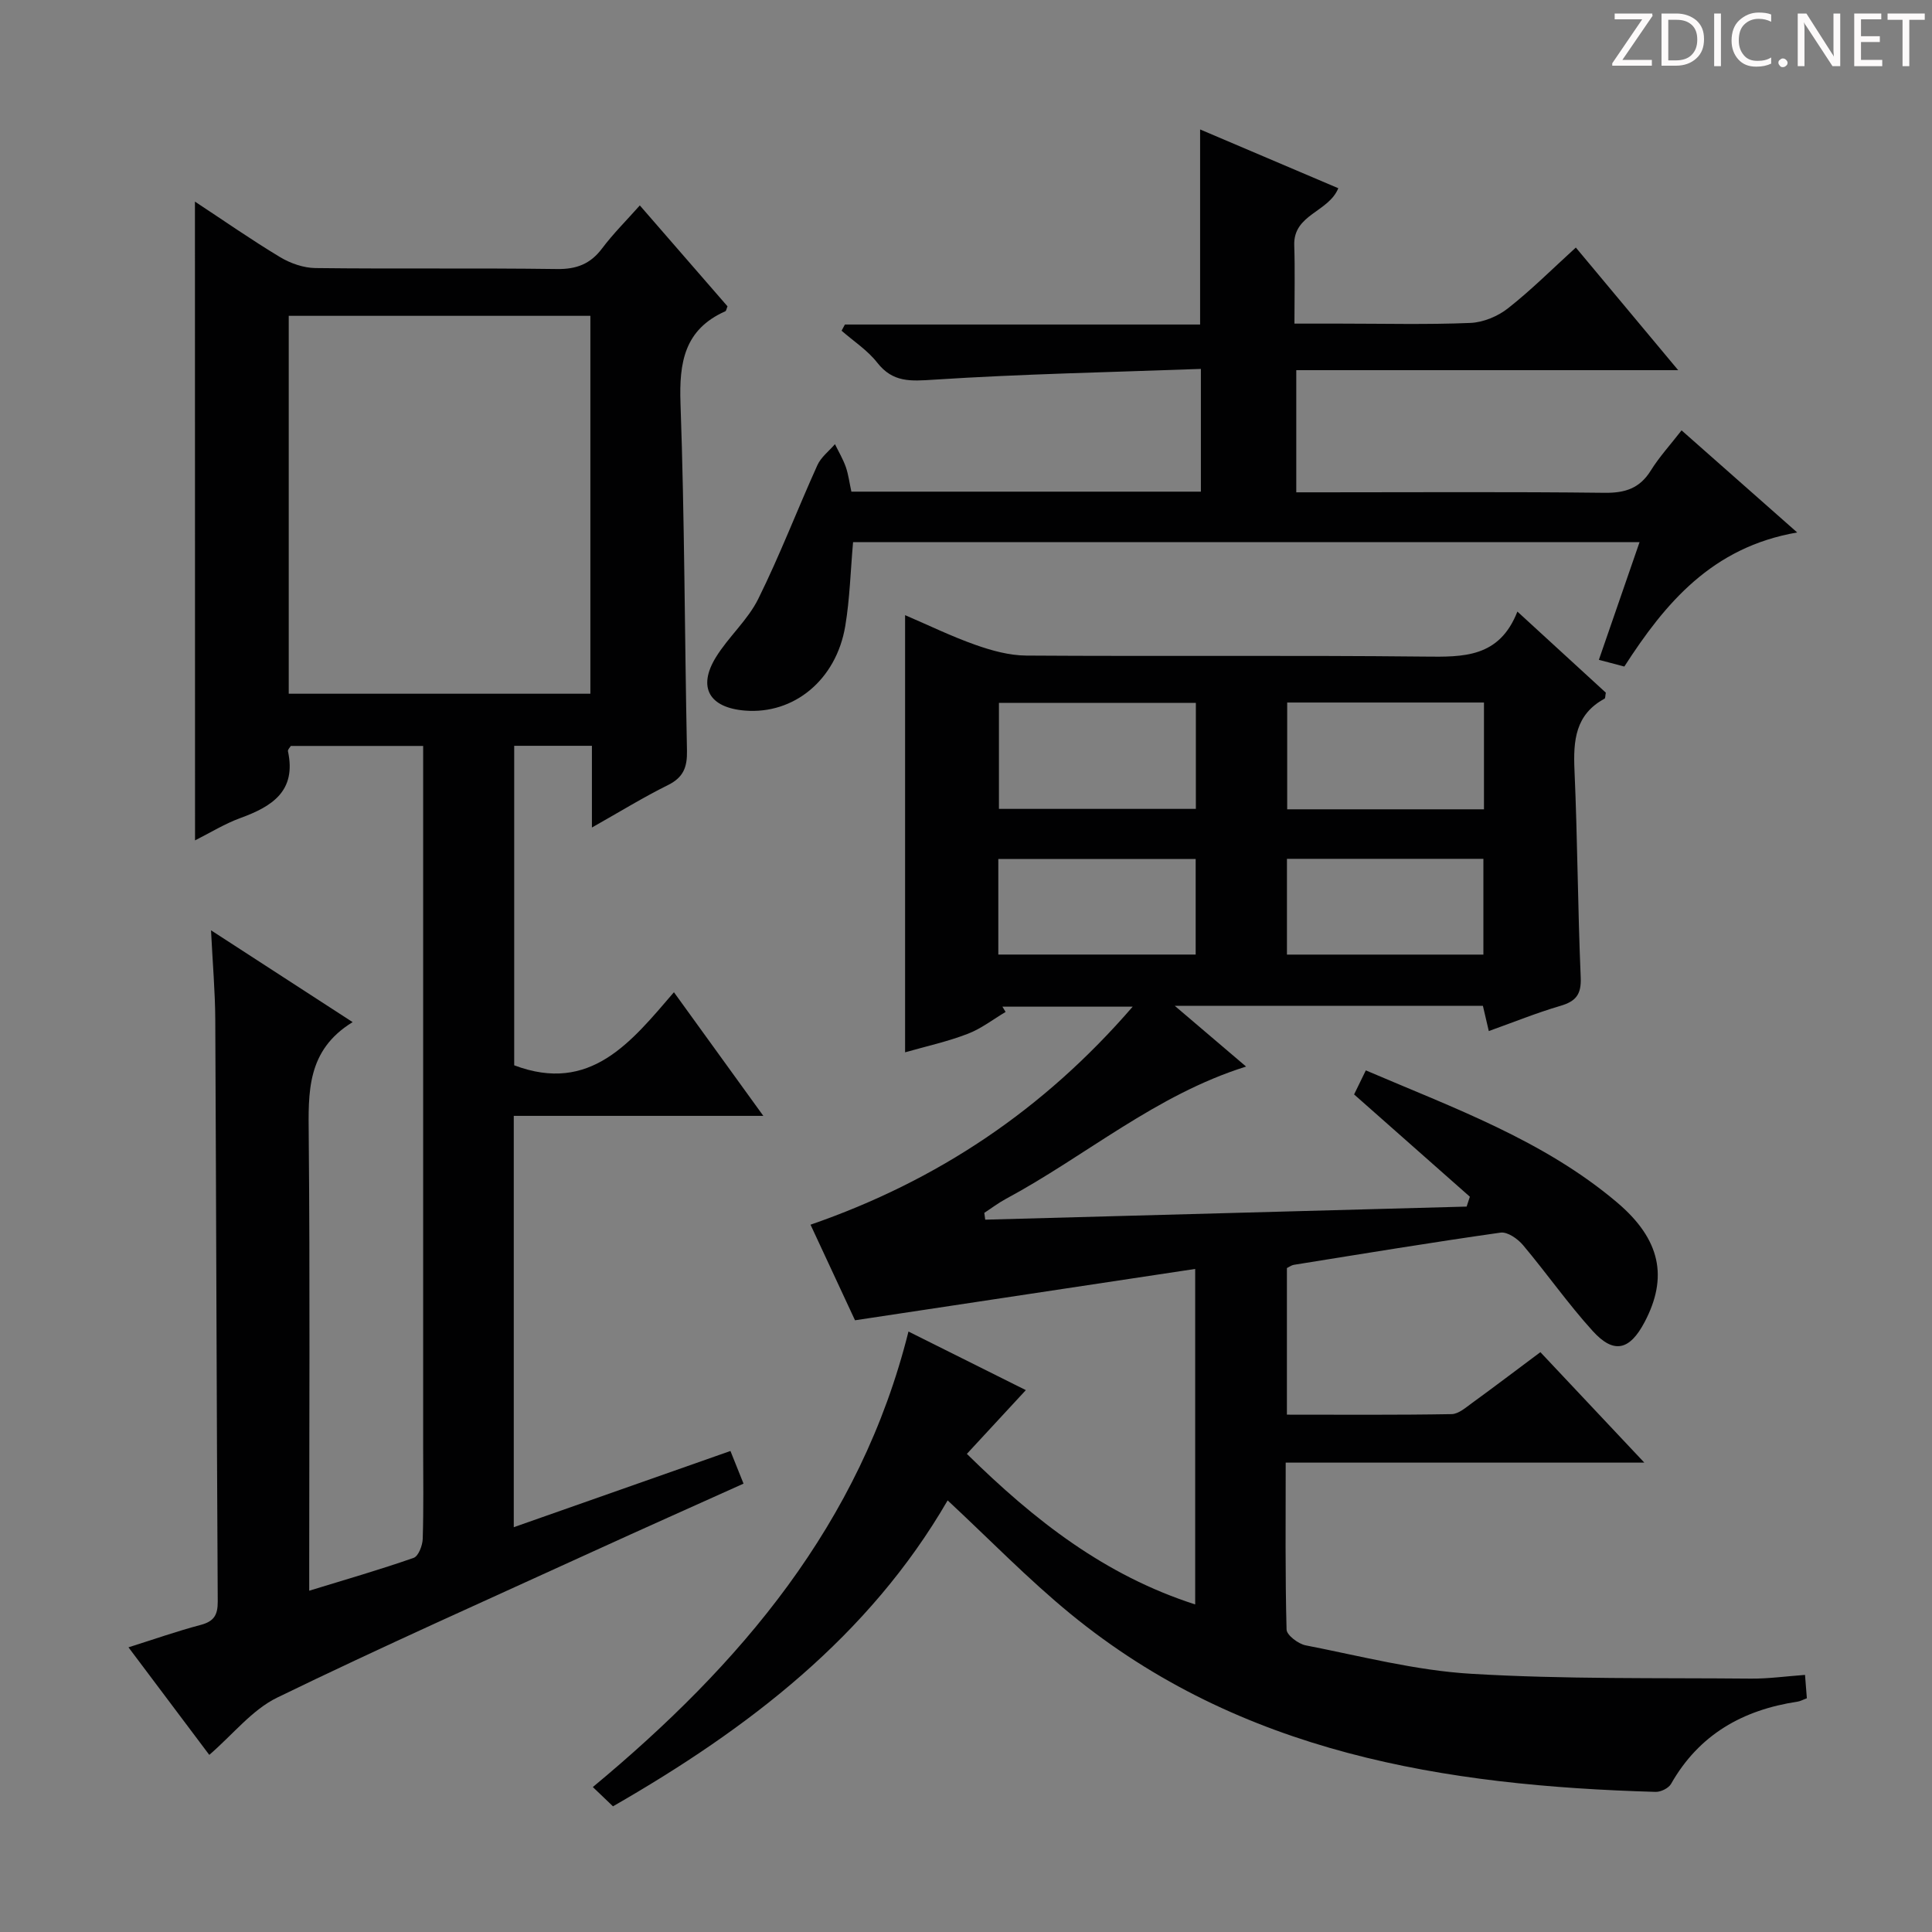 <svg enable-background="new 0 0 400 400" viewBox="0 0 400 400" xmlns="http://www.w3.org/2000/svg"><rect x="0" y="0" width="400" height="400" fill="#808080" stroke="none"/><g fill="#fcfafa"><path d="m342.2 3.2-6.3 9.2h6.1v1.2h-8.2v-.5l6.2-9.1h-5.7v-1.2h7.8v.4z"/><path d="m344 13.7v-10.9h3.1c1.6 0 3 .5 4.1 1.4 1.1 1 1.6 2.2 1.6 3.9s-.5 3-1.6 4-2.5 1.5-4.2 1.5h-3zm1.4-9.6v8.4h1.6c1.4 0 2.5-.4 3.2-1.1.8-.8 1.2-1.8 1.2-3.2s-.4-2.4-1.2-3.1-1.8-1-3.1-1z"/><path d="m356.3 2.8v10.9h-1.4v-10.9z"/><path d="m366.6 13.2c-.8.4-1.8.6-3 .6-1.6 0-2.8-.5-3.7-1.5s-1.4-2.3-1.4-3.9c0-1.7.5-3.2 1.6-4.2s2.4-1.6 4-1.6c1 0 1.9.1 2.6.4v1.5c-.8-.4-1.6-.6-2.6-.6-1.2 0-2.2.4-3 1.2s-1.1 1.9-1.1 3.3c0 1.3.4 2.3 1.1 3.1s1.6 1.1 2.8 1.1c1.1 0 2-.2 2.8-.7v1.3z"/><path d="m368.2 13c0-.3.1-.5.3-.6.2-.2.4-.3.6-.3.3 0 .5.1.7.3s.3.4.3.6-.1.5-.3.6c-.2.2-.4.3-.7.3s-.5-.1-.6-.3c-.2-.2-.3-.4-.3-.6z"/><path d="m381.1 13.7h-1.7l-5.5-8.4c-.2-.2-.3-.5-.4-.7 0 .2.1.8.1 1.5v7.6h-1.4v-10.9h1.8l5.3 8.3c.3.4.4.6.4.8 0-.3-.1-.8-.1-1.6v-7.5h1.4v10.9z"/><path d="m389.7 13.7h-5.8v-10.9h5.6v1.2h-4.2v3.5h3.9v1.2h-3.9v3.7h4.4z"/><path d="m398.4 4.1h-3.1v9.6h-1.4v-9.6h-3.1v-1.3h7.7v1.3z"/></g><path d="m187.39 217.87c0-30.31 0-60.06 0-90.51 4.9 2.1 9.63 4.41 14.56 6.15 3.37 1.19 7.02 2.2 10.55 2.22 27.5.18 55-.08 82.5.21 7.99.09 15.42.23 19.16-9.32 6.54 5.99 12.48 11.45 18.31 16.79-.13.65-.09 1.15-.26 1.24-6.07 3.28-6.5 8.68-6.23 14.81.63 14.3.68 28.62 1.29 42.92.15 3.53-1.01 4.94-4.23 5.88-4.91 1.44-9.68 3.38-14.8 5.21-.46-1.97-.82-3.52-1.22-5.22-20.91 0-41.67 0-63.79 0 5.39 4.59 9.93 8.45 14.76 12.57-18.72 5.87-33.19 18.51-49.74 27.4-1.55.83-2.97 1.92-4.46 2.89.06.47.13.94.19 1.41 33.22-.9 66.44-1.81 99.67-2.71.22-.68.44-1.36.67-2.04-7.9-6.98-15.8-13.96-23.97-21.18.66-1.36 1.44-2.95 2.43-4.98 18.23 7.81 36.78 14.46 51.99 27.32 9.13 7.72 10.57 15.59 5.74 24.77-3.09 5.87-6.37 6.7-10.74 1.89-5.13-5.65-9.53-11.96-14.45-17.81-1.09-1.3-3.21-2.78-4.64-2.58-14.3 2.03-28.55 4.38-42.81 6.67-.46.07-.88.4-1.43.67v30.35c11.54 0 22.82.09 34.09-.11 1.44-.02 2.94-1.36 4.25-2.31 4.58-3.32 9.08-6.75 14.14-10.52 6.92 7.36 13.83 14.7 21.52 22.87-25.18 0-49.47 0-74.25 0 0 11.99-.12 23.28.18 34.56.03 1.16 2.42 2.97 3.95 3.27 11.39 2.22 22.77 5.21 34.28 5.89 19.25 1.15 38.6.82 57.9 1 3.61.03 7.23-.48 11.21-.77.14 1.82.25 3.22.38 4.84-.77.28-1.33.61-1.93.7-11.32 1.7-20.38 6.79-26.19 17.03-.51.89-2.12 1.68-3.19 1.65-43.72-1.26-85.88-7.98-121.13-36.84-8.85-7.25-16.87-15.53-25.45-23.51-16.29 28.12-41.26 47.25-69.29 63.34-1.38-1.32-2.55-2.44-4.17-3.99 30.53-25.35 55.39-54.46 65.35-94.31 8.54 4.26 16.66 8.31 24.3 12.13-4.05 4.38-8.01 8.66-12.21 13.2 14.06 13.83 28.56 25.15 47.27 31.17 0-23.03 0-45.54 0-69.46-23.44 3.54-46.61 7.03-70.43 10.63-2.69-5.78-5.89-12.65-9.21-19.79 26.31-9.1 48.24-23.79 66.7-45.14-9.55 0-18.26 0-26.97 0 .22.36.44.73.66 1.09-2.61 1.55-5.07 3.48-7.86 4.54-4.17 1.61-8.57 2.57-12.95 3.82zm60.2-72.34c-13.95 0-27.31 0-40.77 0v21.94h40.77c0-7.43 0-14.51 0-21.94zm18.91-.08v22.11h40.74c0-7.48 0-14.68 0-22.11-13.7 0-27.07 0-40.74 0zm-18.95 32.39c-13.76 0-27.25 0-40.86 0v19.79h40.86c0-6.77 0-13.17 0-19.79zm18.9 19.8h40.67c0-6.89 0-13.41 0-19.83-13.86 0-27.24 0-40.67 0z" fill="#010102"/><path d="m40.36 41.74c6.02 3.96 11.7 7.93 17.62 11.49 2.14 1.29 4.86 2.24 7.33 2.27 16.66.2 33.32-.03 49.98.2 4.06.06 6.93-1.03 9.37-4.27 2.28-3.04 5.01-5.75 7.81-8.9 6.22 7.16 12.21 14.05 18.15 20.89-.19.45-.24.93-.46 1.03-8.47 3.77-9.57 10.59-9.27 19.07.85 23.95.85 47.94 1.34 71.9.07 3.37-.71 5.52-3.91 7.11-5.15 2.55-10.06 5.58-15.77 8.8 0-6.07 0-11.34 0-16.92-5.54 0-10.62 0-16.09 0v66.15c15.78 5.96 24.21-4.83 33.07-15.13 6.24 8.62 12.05 16.66 18.51 25.6-17.74 0-34.56 0-51.67 0v85.16c14.95-5.26 29.71-10.45 44.86-15.78.96 2.4 1.74 4.34 2.71 6.76-10.48 4.72-20.74 9.29-30.96 13.96-21.91 10.02-43.93 19.8-65.59 30.34-5.17 2.51-9.11 7.58-14.06 11.86-5.39-7.18-10.83-14.42-16.73-22.27 5.25-1.65 10.03-3.34 14.92-4.63 2.76-.73 3.58-2.03 3.56-4.87-.23-40.15-.31-80.3-.51-120.44-.03-5.8-.54-11.6-.88-18.51 10.05 6.51 19.27 12.5 29.32 19.01-9.56 5.85-9.17 14.56-9.09 23.59.27 29.32.1 58.65.1 87.97v6.16c7.53-2.31 14.64-4.36 21.62-6.8.99-.35 1.84-2.56 1.88-3.93.2-6.32.09-12.66.09-18.99 0-46.32 0-92.63 0-138.95 0-1.97 0-3.93 0-6.23-9.41 0-18.33 0-27.4 0-.16.28-.66.75-.59 1.1 1.78 8.24-3.28 11.43-9.84 13.82-3.22 1.17-6.19 3.02-9.4 4.63-.02-44.07-.02-87.73-.02-132.25zm19.42 101.89h62.45c0-26.25 0-52.14 0-78.24-20.94 0-41.51 0-62.45 0z" fill="#010102"/><path d="m176.27 101.79h72.36c0-8.18 0-16.22 0-25.41-18.52.68-36.94 1.04-55.31 2.23-4.79.31-8.46.61-11.7-3.53-2-2.56-4.89-4.43-7.38-6.61.23-.43.46-.86.69-1.28h73.54c0-13.66 0-26.73 0-40.39 9.54 4.06 19.06 8.1 28.61 12.17-2.03 4.98-9.32 5.39-9.12 11.79.17 5.14.04 10.3.04 16.24h9.43c9 0 18.01.23 26.99-.14 2.67-.11 5.7-1.37 7.82-3.05 4.81-3.78 9.16-8.14 14.02-12.56 7.03 8.42 13.82 16.56 21.19 25.39-26.71 0-52.7 0-79.07 0v25.29h5.35c19.5 0 39-.13 58.5.1 4.26.05 7.26-.93 9.55-4.61 1.73-2.79 3.99-5.25 6.37-8.32 7.89 6.97 15.5 13.69 23.94 21.14-17.64 3.04-27.34 14.65-35.79 27.76-1.84-.48-3.41-.9-5.27-1.39 2.8-8.09 5.54-16.02 8.42-24.36-54.68 0-108.74 0-162.83 0-.53 5.91-.67 11.71-1.62 17.38-1.87 11.15-10.64 18.31-20.77 17.49-7.38-.6-9.84-4.81-6.02-11.03 2.6-4.23 6.59-7.69 8.77-12.08 4.48-9.03 8.09-18.5 12.25-27.7.75-1.66 2.4-2.91 3.64-4.35.77 1.58 1.68 3.11 2.26 4.76.53 1.55.73 3.22 1.14 5.07z" fill="#010102"/></svg>